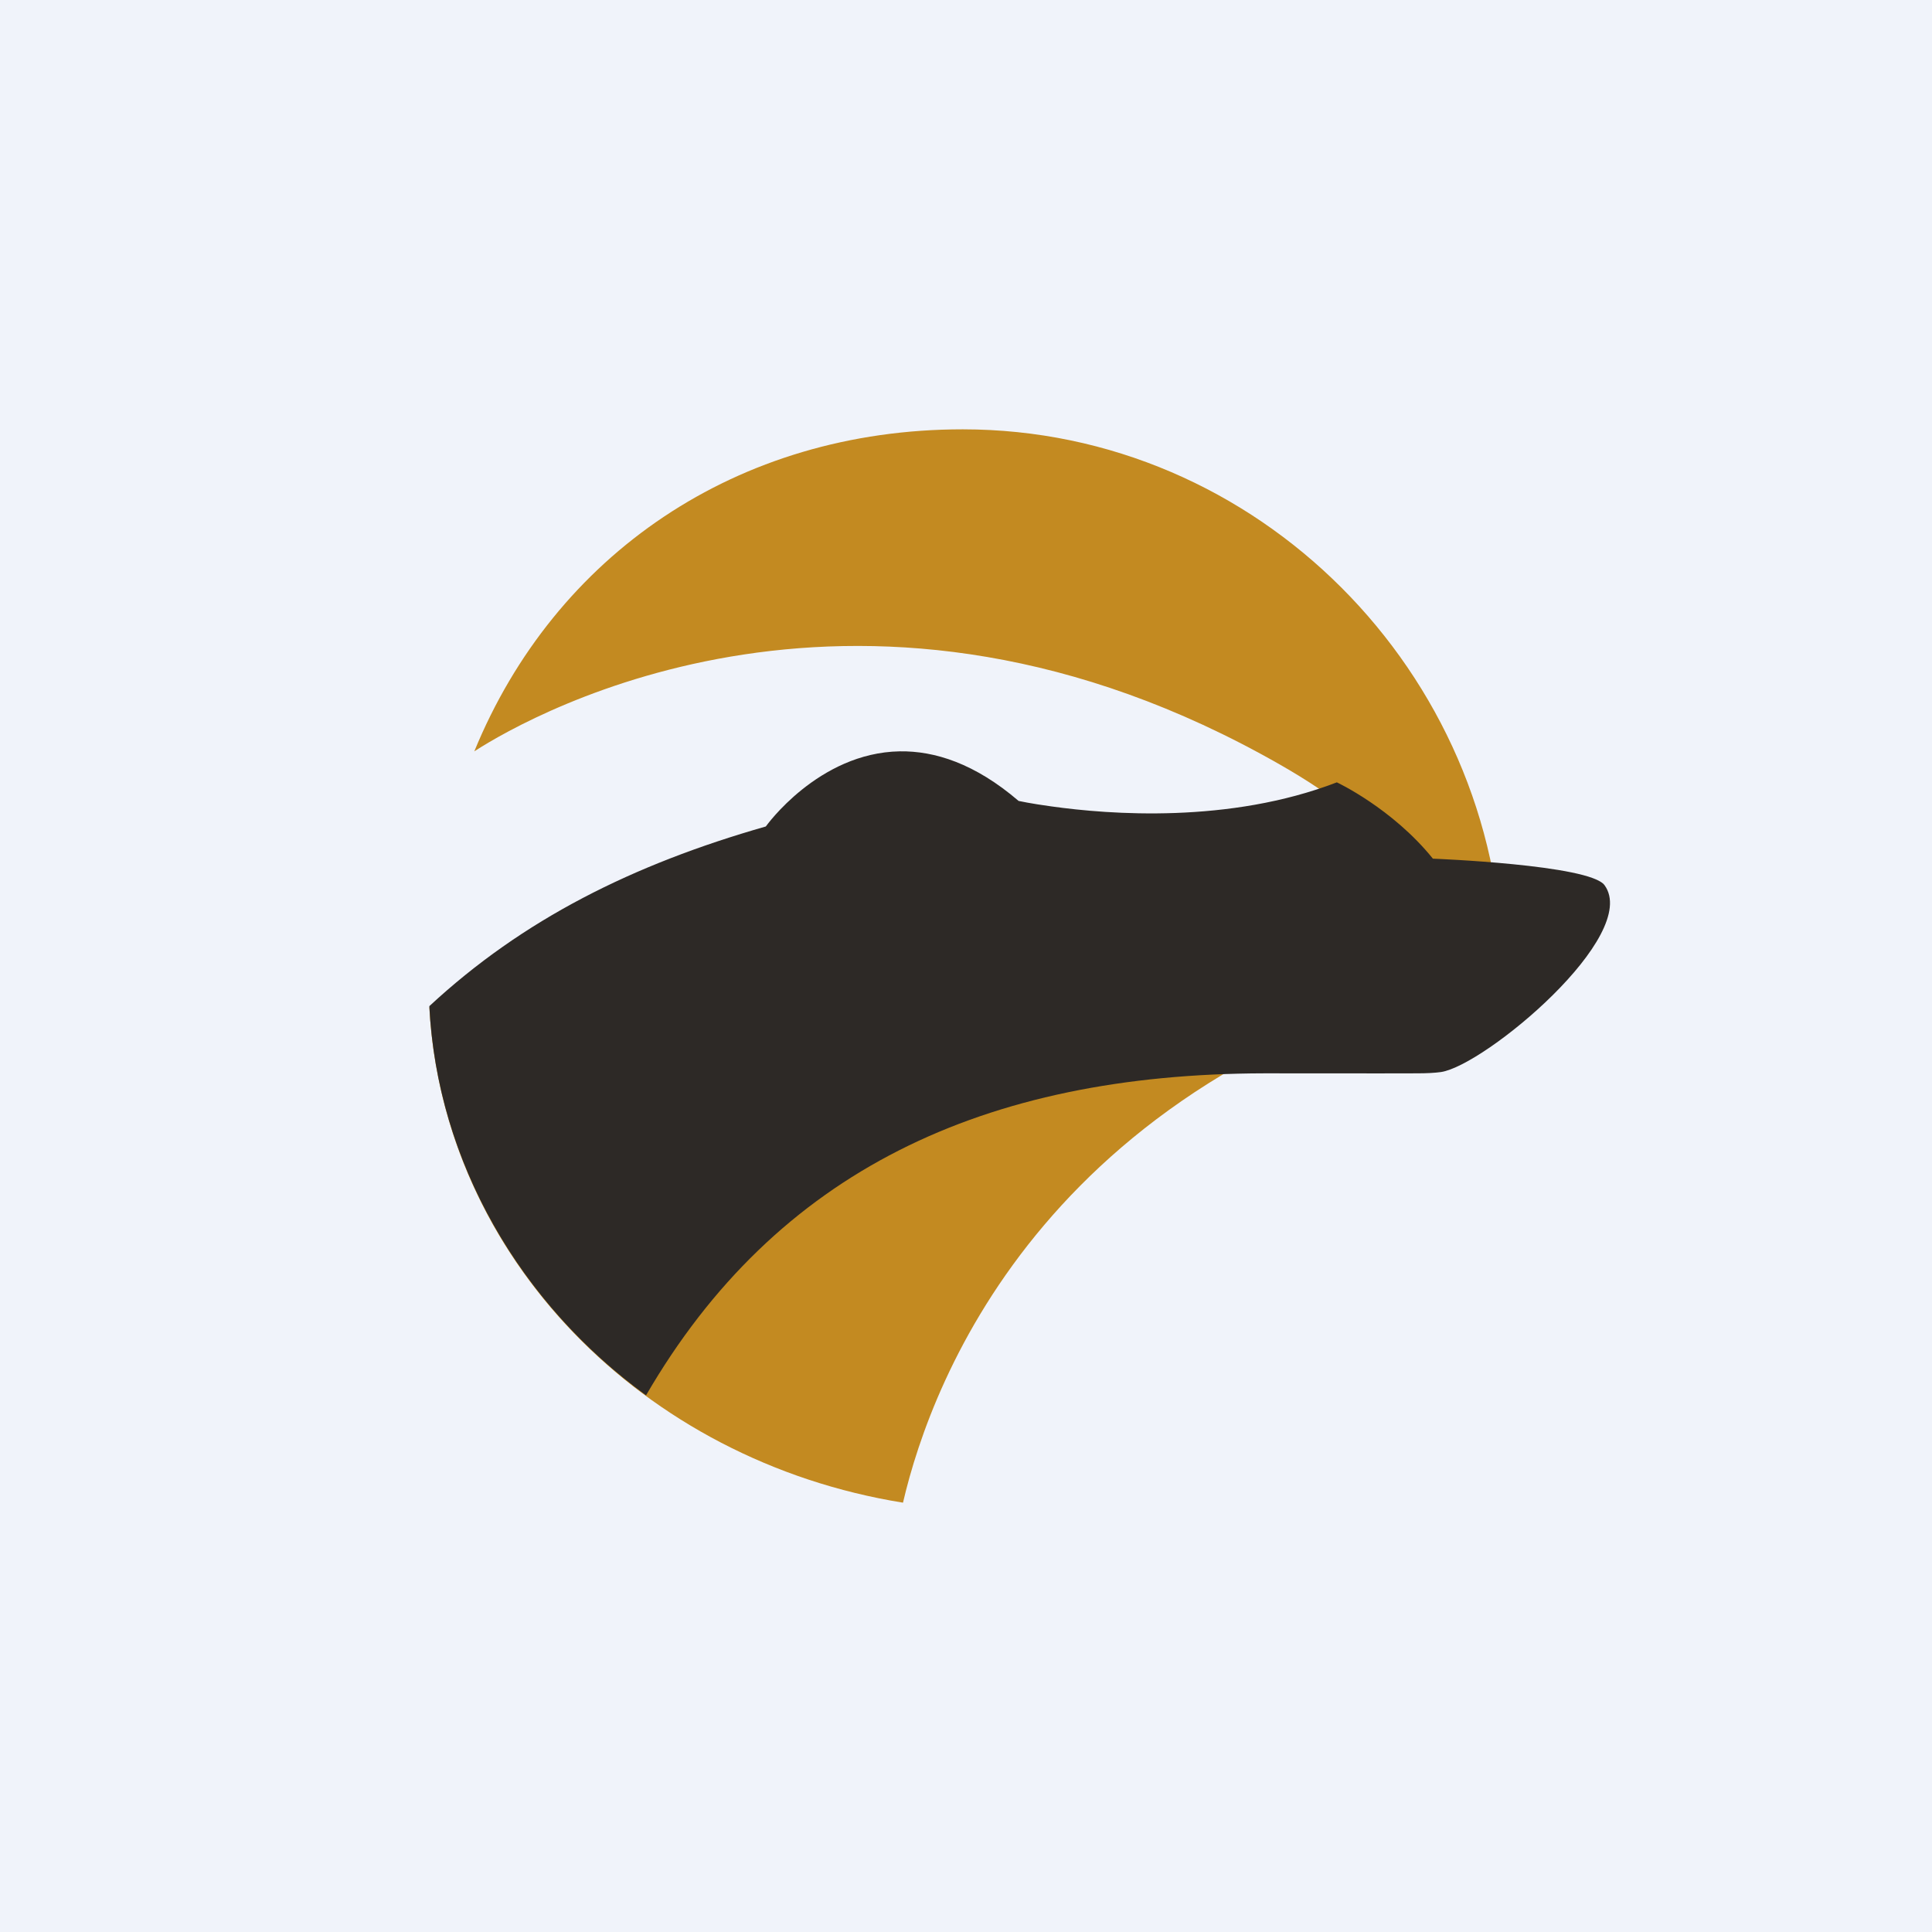<!-- by TradingView --><svg width="18" height="18" viewBox="0 0 18 18" fill="none" xmlns="http://www.w3.org/2000/svg">
<rect width="18" height="18" fill="#F0F3FA"/>
<path d="M8.97 4C11.721 4 13.953 6.269 14 9C9.782 9.943 8.685 12.831 8.413 14C5.989 13.61 4.127 11.71 4 9.385L5.69 9.241C5.69 9.241 16.186 9.558 11.924 7.123C8.057 4.914 4.977 6.639 4.419 7C5.169 5.17 6.864 4 8.97 4Z" fill="#C38A21"/>
<path d="M14.949 8.247C14.81 8.056 13.35 8 13.35 8C12.97 7.529 12.455 7.289 12.455 7.289C11.452 7.675 10.337 7.589 9.795 7.513C9.603 7.487 9.49 7.462 9.49 7.462C9.083 7.113 8.708 6.995 8.383 7C7.623 7.013 7.135 7.7 7.135 7.7C5.897 8.054 4.873 8.564 4 9.374C4.073 10.828 4.851 12.15 6.019 13C7.232 10.91 9.168 10.005 11.779 10C12.253 9.999 12.728 10.002 13.202 10C13.293 10 13.368 9.996 13.425 9.988C13.835 9.927 15.289 8.714 14.949 8.247Z" fill="#2D2926"/>
</svg>
